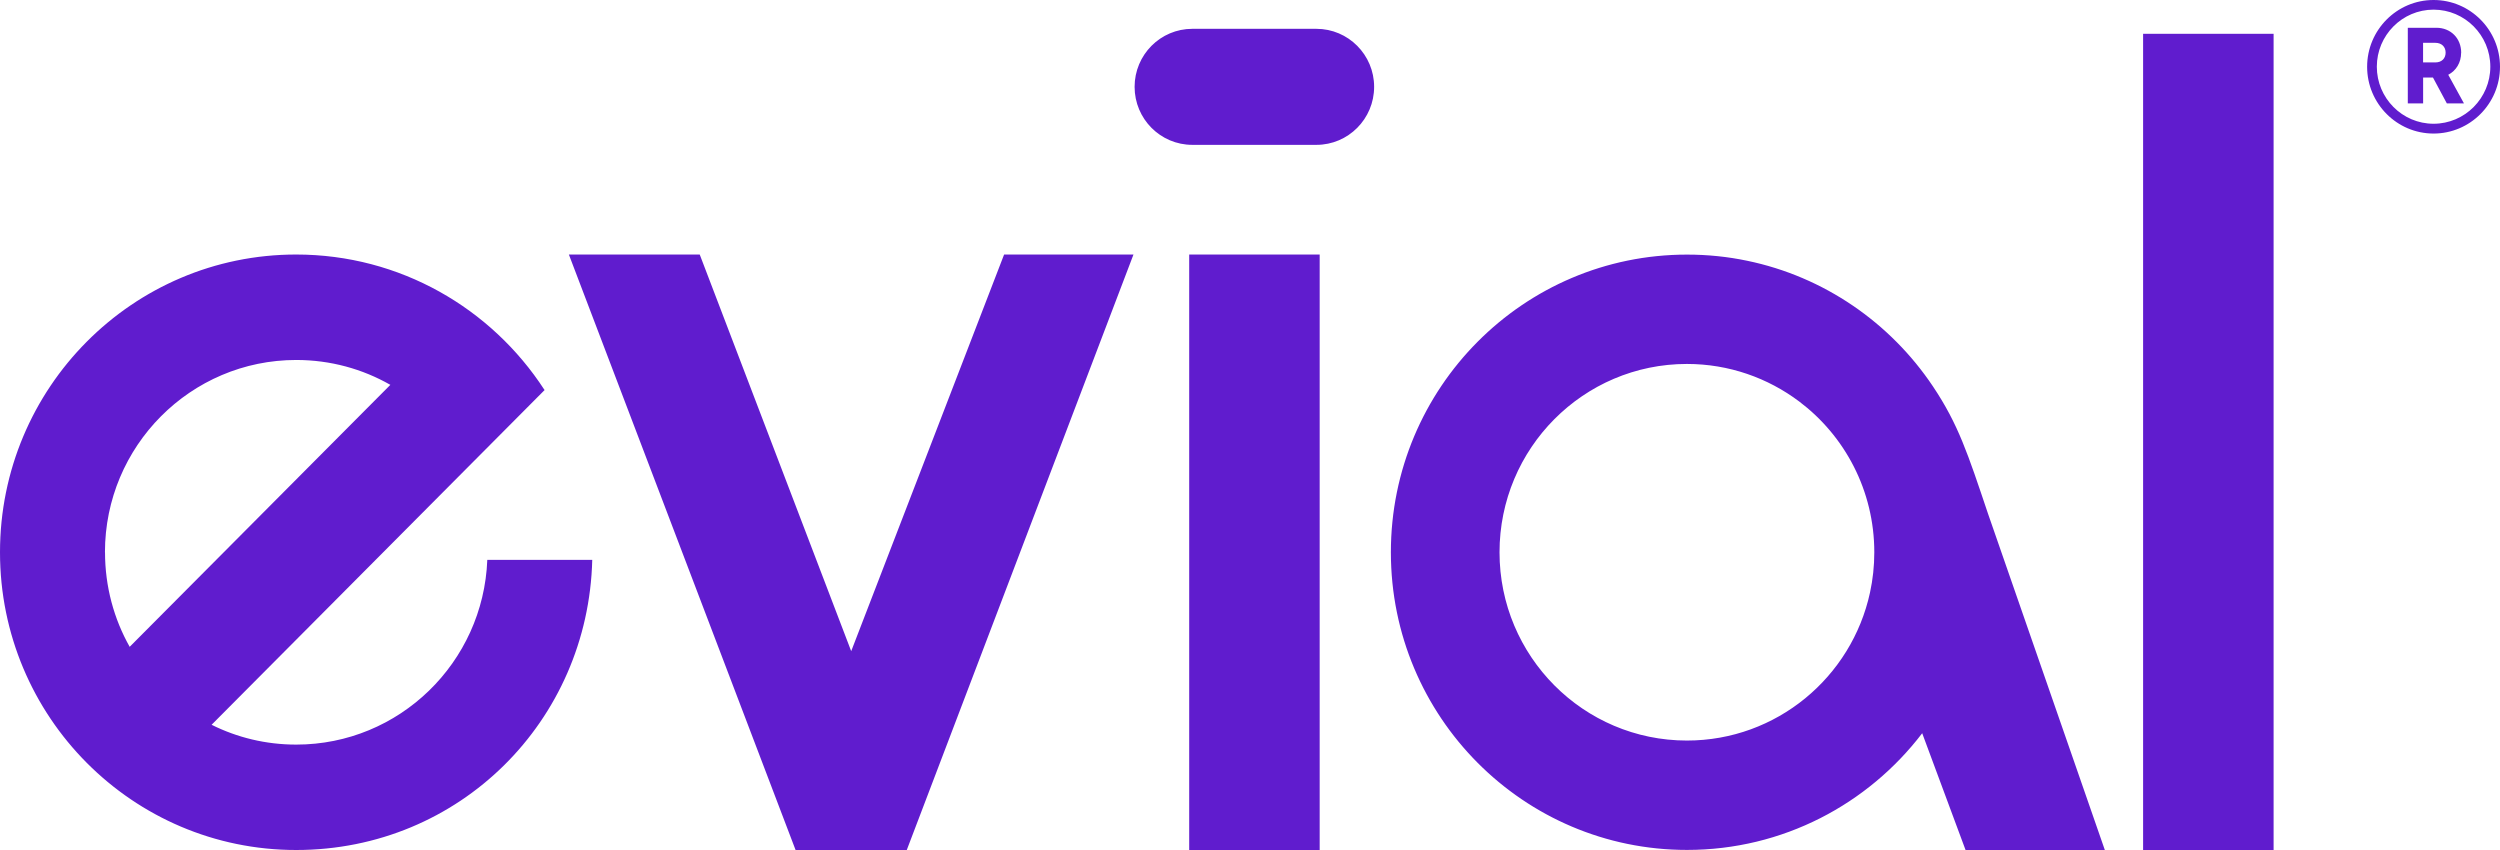 <svg xmlns="http://www.w3.org/2000/svg" width="100" height="34" viewBox="0 0 100 34" fill="none"><path d="M52.656 1.153H47.693C46.418 1.153 45.384 2.192 45.384 3.473C45.384 4.755 46.418 5.794 47.693 5.794H52.656C53.931 5.794 54.965 4.755 54.965 3.473C54.965 2.192 53.931 1.153 52.656 1.153ZM47.568 34H52.787V10.181H47.568V34ZM34.048 26.047L27.989 10.181H22.755L31.823 34H36.271L45.339 10.181H40.164L34.048 26.047ZM77.314 15.45C75.613 12.911 72.965 11.067 69.881 10.429C69.107 10.267 68.302 10.184 67.48 10.184C60.938 10.184 55.635 15.513 55.635 22.092C55.635 28.67 60.938 33.997 67.48 33.997C71.314 33.997 74.722 32.167 76.888 29.329L78.622 34H84.193L79.519 20.544C78.714 18.151 78.333 16.972 77.317 15.454L77.314 15.45ZM74.8 23.703C74.067 27.089 71.064 29.622 67.477 29.622C63.339 29.622 59.981 26.251 59.981 22.092C59.981 17.933 63.336 14.558 67.477 14.558C69.16 14.558 70.715 15.118 71.966 16.058C73.793 17.433 74.972 19.625 74.972 22.092C74.972 22.646 74.913 23.182 74.8 23.703ZM11.848 29.784C10.633 29.784 9.483 29.5 8.464 28.991L18.712 18.69L21.786 15.6L21.771 15.585C19.656 12.333 16.001 10.181 11.845 10.181C5.303 10.181 0 15.513 0 22.092C0 28.67 5.303 34 11.848 34C18.393 34 23.532 28.829 23.69 22.394H19.492C19.334 26.502 15.974 29.784 11.848 29.784ZM4.198 22.092C4.198 17.843 7.624 14.399 11.851 14.399C13.218 14.399 14.502 14.759 15.614 15.394L5.187 25.873C4.558 24.757 4.201 23.466 4.201 22.092H4.198ZM85.724 34H90.944V1.353H85.724V34ZM97.343 0C95.877 0 94.685 1.198 94.685 2.671C94.685 4.144 95.877 5.342 97.343 5.342C98.808 5.342 100 4.144 100 2.671C100 1.198 98.808 0 97.343 0ZM97.343 4.95C96.091 4.95 95.073 3.925 95.073 2.668C95.073 1.41 96.091 0.386 97.343 0.386C98.594 0.386 99.613 1.41 99.613 2.668C99.613 3.925 98.594 4.95 97.343 4.95ZM98.448 2.111C98.448 1.527 98.025 1.111 97.456 1.111H96.312V4.135H96.925V3.102H97.319L97.873 4.135H98.558L97.93 2.991C98.242 2.83 98.445 2.506 98.445 2.111H98.448ZM97.414 2.497H96.923V1.713H97.414C97.67 1.713 97.825 1.877 97.825 2.105C97.825 2.333 97.673 2.497 97.414 2.497Z" fill="#601CCE"></path></svg>